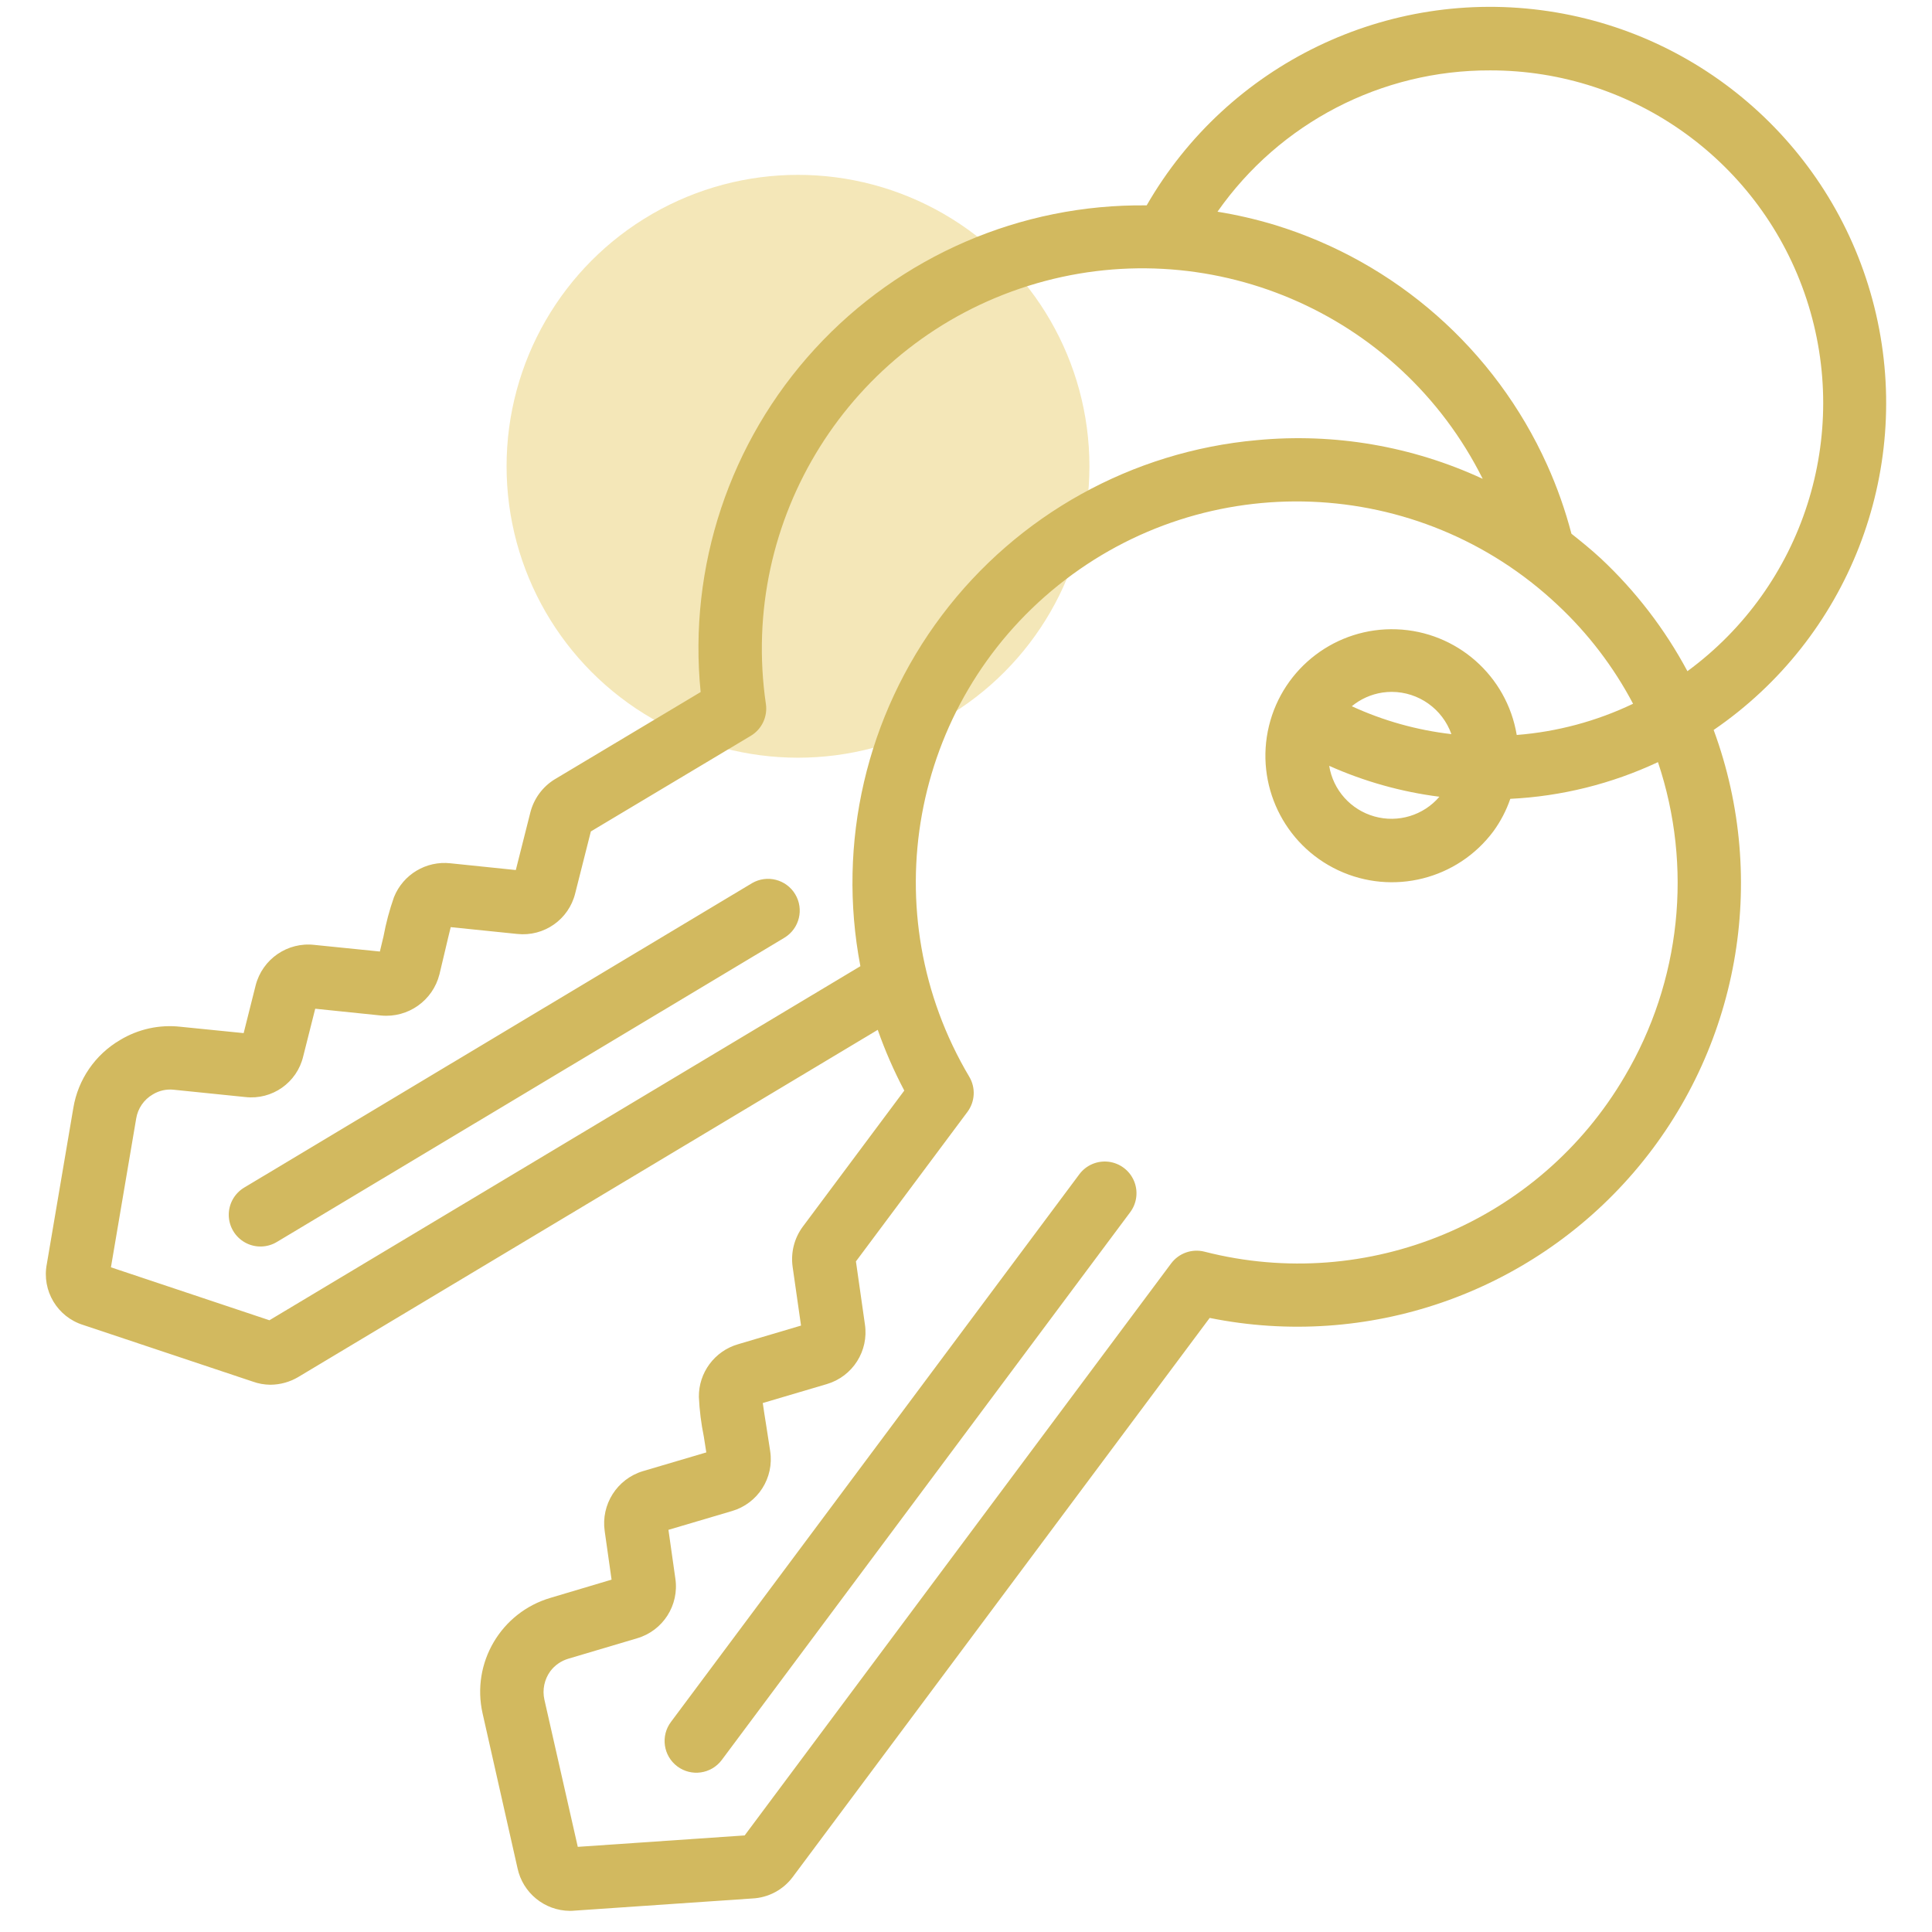 <svg width="69" height="69" viewBox="0 0 69 69" fill="none" xmlns="http://www.w3.org/2000/svg">
<g clip-path="url(#clip0_1247_1490)">
<ellipse cx="28.5" cy="16.653" rx="10.408" ry="10.408" fill="#F4E7B8"/>
<path fill-rule="evenodd" clip-rule="evenodd" d="M38.545 41.942L23.962 61.498C23.587 61.999 23.688 62.709 24.189 63.085C24.689 63.46 25.4 63.359 25.776 62.858L40.362 43.296C40.605 42.972 40.657 42.544 40.498 42.171C40.339 41.799 39.993 41.54 39.591 41.491C39.189 41.443 38.792 41.612 38.549 41.936L38.545 41.942Z" fill="#D2B95F"/>
<path d="M2.973 47.321L9.023 49.341C9.226 49.415 9.44 49.453 9.656 49.455C10.008 49.453 10.352 49.358 10.654 49.178L31.348 36.78C31.61 37.525 31.927 38.251 32.296 38.949L28.67 43.811C28.366 44.222 28.237 44.737 28.308 45.243L28.608 47.342L26.358 48.009C25.521 48.252 24.949 49.023 24.96 49.894C24.982 50.368 25.041 50.84 25.136 51.305L25.225 51.872L22.958 52.542C22.038 52.821 21.46 53.73 21.596 54.681L21.842 56.416L19.664 57.065C17.891 57.584 16.828 59.391 17.235 61.192L18.482 66.718C18.669 67.602 19.446 68.237 20.349 68.245C20.4 68.245 20.452 68.245 20.505 68.238L26.862 67.803C27.44 67.778 27.976 67.492 28.319 67.026L43.203 47.069C48.829 48.205 54.629 46.208 58.364 41.851C62.099 37.493 63.185 31.456 61.202 26.07C66.004 22.785 68.306 16.895 67.003 11.225C65.7 5.554 61.058 1.26 55.303 0.4C49.549 -0.459 43.855 2.292 40.952 7.335C36.452 7.28 32.141 9.145 29.1 12.463C26.059 15.781 24.576 20.238 25.023 24.716L19.796 27.842C19.369 28.11 19.063 28.533 18.94 29.021L18.422 31.073L16.09 30.832C15.221 30.735 14.394 31.231 14.07 32.043C13.91 32.498 13.785 32.965 13.697 33.44L13.567 33.983L11.236 33.747C10.27 33.633 9.368 34.253 9.129 35.197L8.702 36.897L6.445 36.67C5.695 36.586 4.938 36.752 4.291 37.142C3.401 37.662 2.787 38.552 2.619 39.57L1.672 45.145C1.487 46.096 2.048 47.034 2.973 47.321ZM58.024 38.445C54.977 43.645 48.854 46.198 43.015 44.702C42.571 44.589 42.102 44.755 41.827 45.122L26.595 65.551L20.635 65.959L19.443 60.703C19.363 60.347 19.442 59.976 19.657 59.682C19.818 59.47 20.044 59.314 20.3 59.239L22.751 58.511C23.678 58.241 24.263 57.327 24.119 56.372L23.873 54.637L26.139 53.967C27.068 53.697 27.653 52.78 27.506 51.824L27.371 50.949C27.319 50.618 27.269 50.313 27.242 50.108L29.529 49.432C30.453 49.159 31.034 48.247 30.889 47.294L30.569 45.05L34.551 39.711C34.824 39.345 34.851 38.849 34.617 38.456C31.155 32.629 32.511 25.143 37.797 20.901C43.083 16.659 50.685 16.957 55.623 21.599C56.714 22.618 57.627 23.813 58.324 25.134C57.019 25.758 55.611 26.136 54.169 26.249C53.816 24.131 52.022 22.553 49.876 22.475C47.729 22.397 45.825 23.841 45.32 25.928C44.815 28.015 45.849 30.17 47.793 31.081C49.738 31.993 52.055 31.41 53.337 29.687C53.594 29.334 53.797 28.944 53.939 28.53C55.766 28.441 57.557 27.995 59.213 27.219C60.465 30.956 60.031 35.053 58.024 38.445ZM48.278 25.223C48.592 24.964 48.971 24.795 49.374 24.734C49.484 24.718 49.595 24.71 49.706 24.71C50.663 24.713 51.515 25.317 51.836 26.219C50.605 26.077 49.404 25.741 48.279 25.223H48.278ZM51.407 28.455C50.837 29.122 49.931 29.396 49.087 29.159C48.242 28.922 47.611 28.217 47.471 27.351C48.722 27.91 50.049 28.282 51.408 28.455L51.407 28.455ZM53.215 2.514C58.354 2.506 62.916 5.804 64.52 10.686C66.124 15.569 64.407 20.929 60.265 23.971C59.46 22.468 58.414 21.106 57.168 19.941C56.828 19.627 56.478 19.343 56.123 19.062C55.902 18.218 55.611 17.393 55.252 16.598C53.392 12.476 49.846 9.355 45.522 8.032C44.853 7.83 44.171 7.673 43.482 7.561C45.705 4.387 49.34 2.502 53.215 2.514ZM4.864 39.947C4.923 39.586 5.14 39.27 5.458 39.086C5.684 38.948 5.949 38.89 6.212 38.92L8.761 39.18C9.719 39.29 10.608 38.665 10.829 37.726L11.258 36.026L13.614 36.269C14.576 36.359 15.46 35.733 15.695 34.796L15.894 33.958C15.973 33.626 16.044 33.317 16.097 33.112L18.47 33.355C19.427 33.46 20.314 32.839 20.543 31.904L21.102 29.694L26.813 26.28C27.205 26.046 27.418 25.599 27.354 25.147C26.384 18.543 30.355 12.212 36.723 10.21C43.092 8.208 49.971 11.129 52.954 17.101C50.437 15.934 47.656 15.458 44.895 15.719C40.429 16.119 36.342 18.39 33.643 21.97C30.944 25.549 29.885 30.104 30.728 34.507L9.622 47.152L3.962 45.261L4.864 39.947Z" fill="#D2B95F"/>
<path fill-rule="evenodd" clip-rule="evenodd" d="M28.023 33.485C28.551 33.16 28.72 32.471 28.401 31.938C28.082 31.406 27.395 31.229 26.859 31.541L8.734 42.406C8.381 42.611 8.166 42.99 8.17 43.398C8.175 43.807 8.399 44.181 8.757 44.378C9.114 44.575 9.55 44.564 9.898 44.35L28.023 33.485Z" fill="#D2B95F"/>
</g>
<defs>
<clipPath id="clip0_1247_1490">
<rect width="68" height="68" fill="white" transform="translate(0.5 0.245)"/>
</clipPath>
</defs>
</svg>

